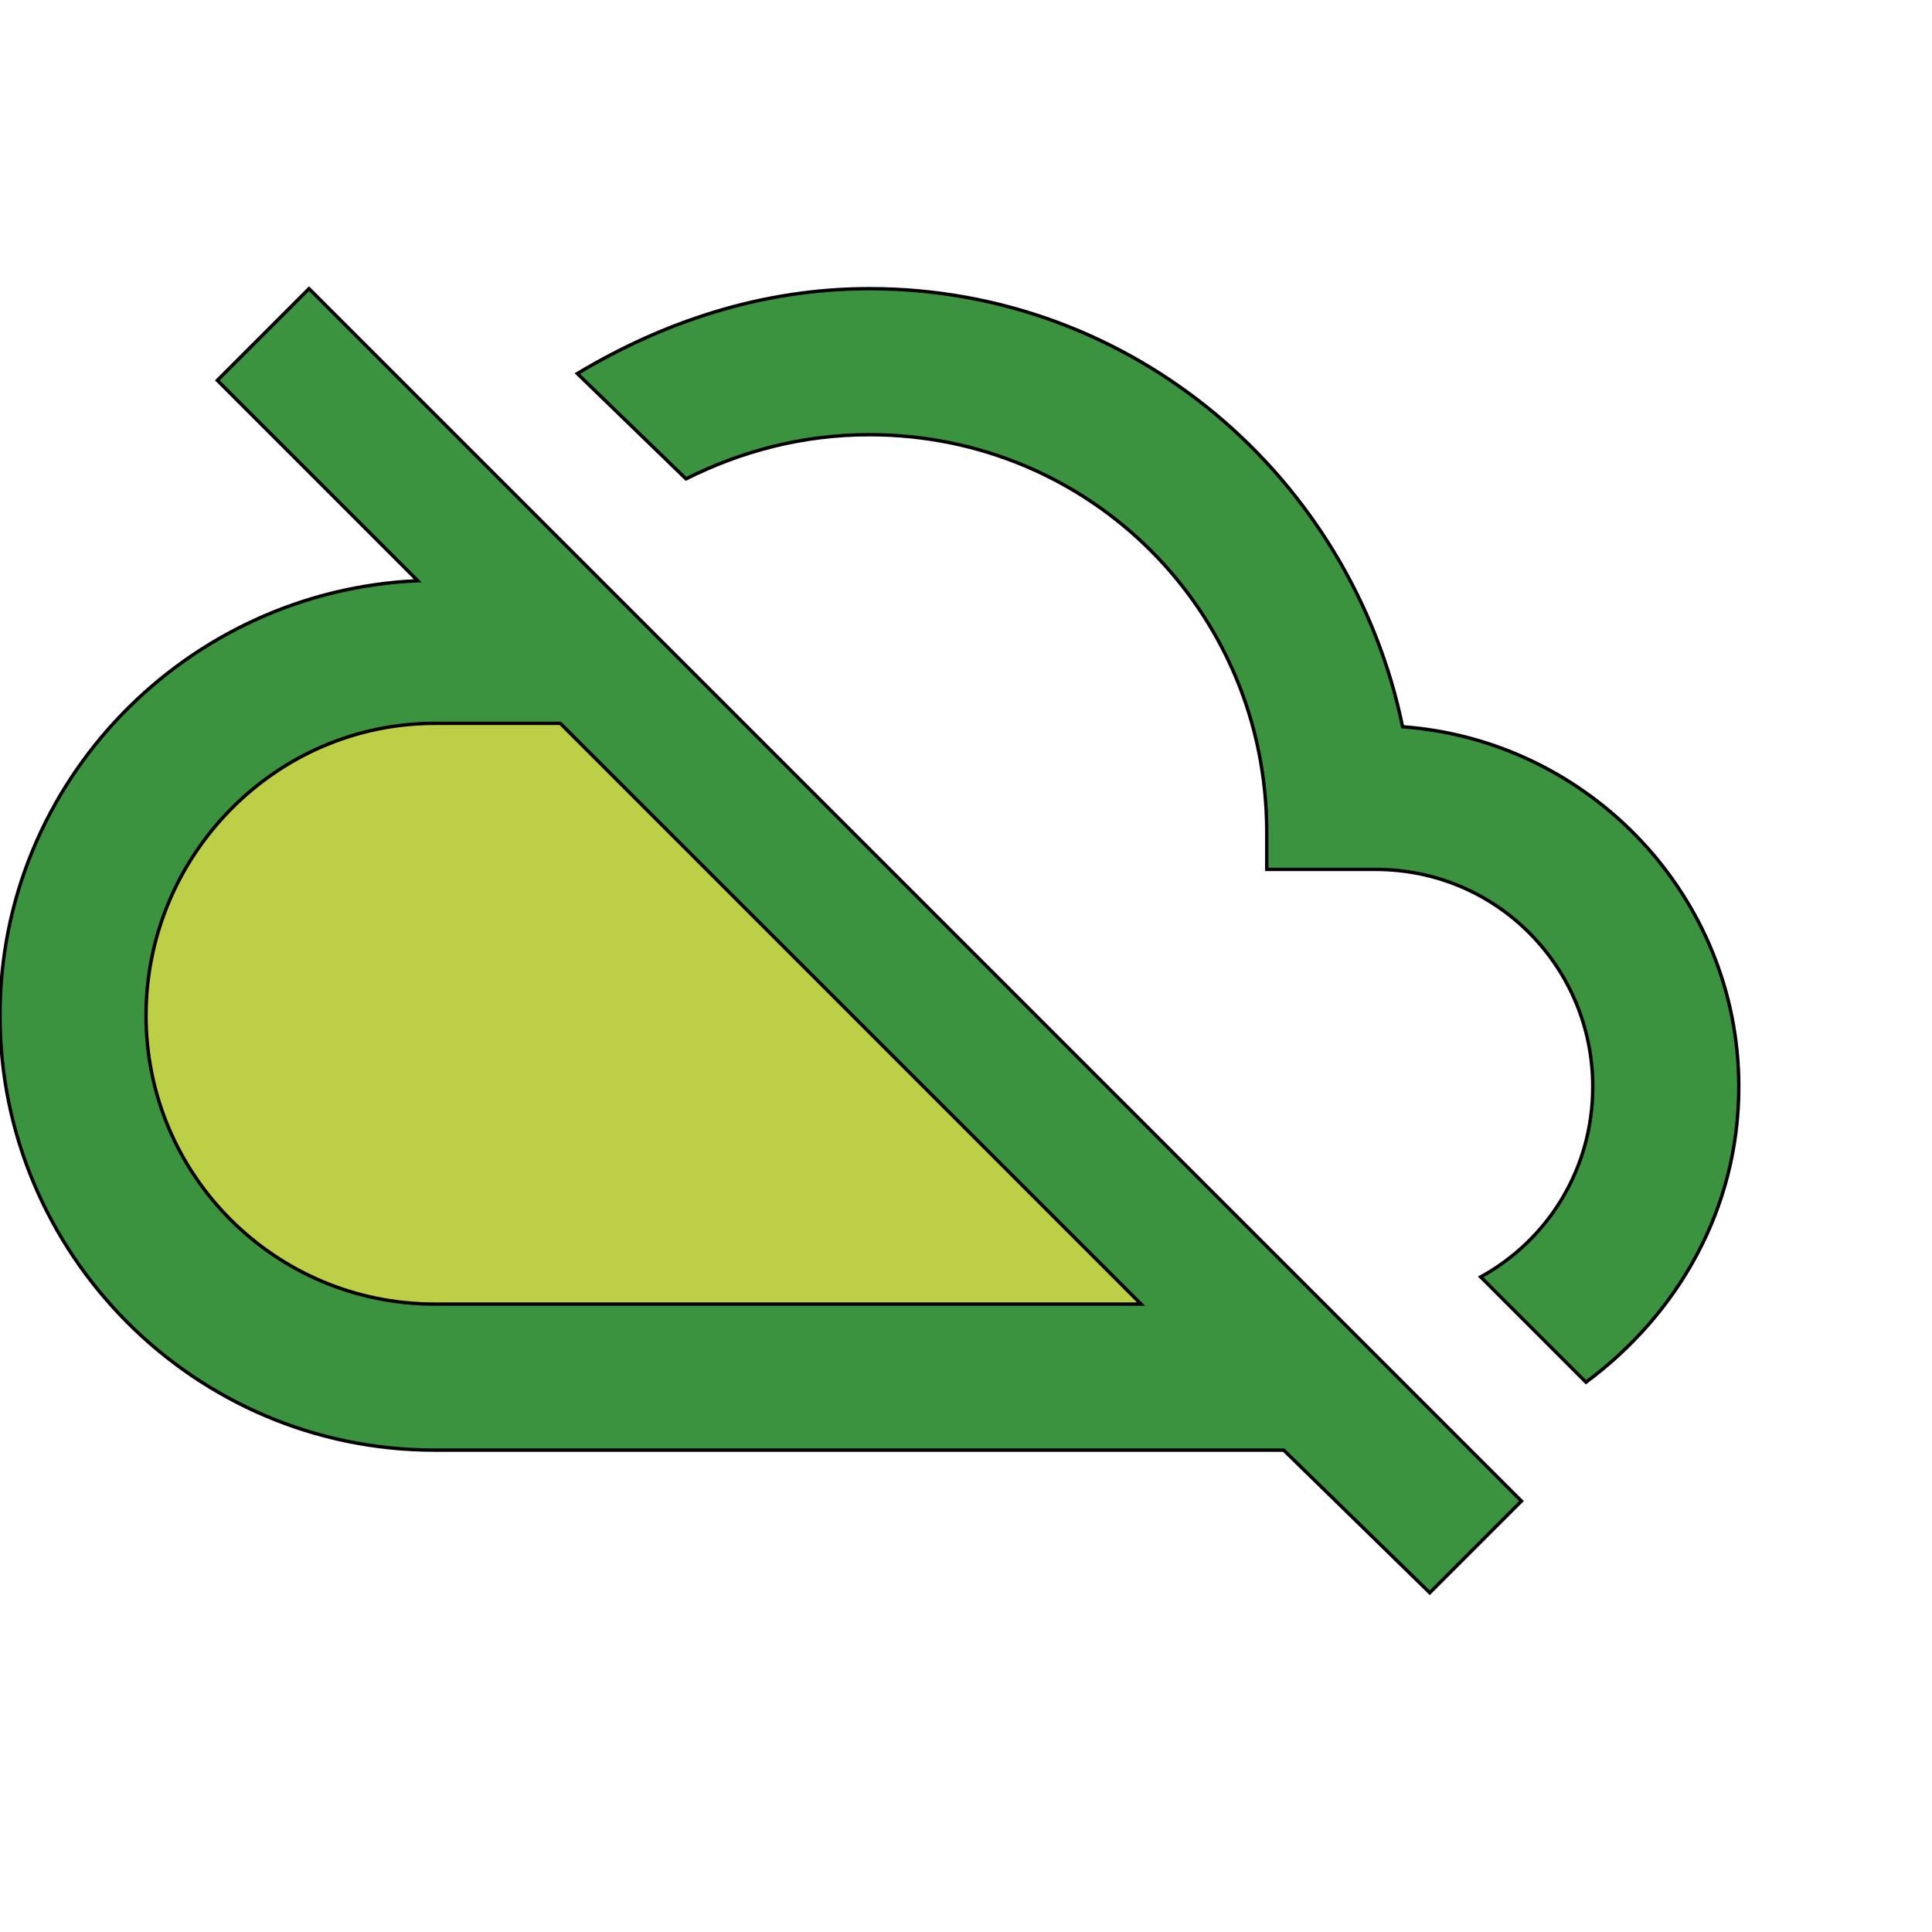 <svg id="th_wav_cloud-off" width="100%" height="100%" xmlns="http://www.w3.org/2000/svg" version="1.1" xmlns:xlink="http://www.w3.org/1999/xlink" xmlns:svgjs="http://svgjs.com/svgjs" preserveAspectRatio="xMidYMin slice" data-uid="wav_cloud-off" data-keyword="wav_cloud-off" viewBox="0 0 512 512" transform="matrix(0.9,0,0,0.9,0,0)" data-colors="[&quot;#83bf4f&quot;,&quot;#bdcf46&quot;,&quot;#ffdf99&quot;,&quot;#3aaa3a&quot;]"><path id="th_wav_cloud-off_1" d="M64 112L123 171C55 174 0 230 0 299C0 369 57 427 128 427L378 427L421 469L448 442L91 85Z " fill-rule="evenodd" fill="#3b933f" stroke-width="1" stroke="#000000"></path><path id="th_wav_cloud-off_2" d="M165 213L336 384L128 384C81 384 43 346 43 299C43 252 81 213 128 213L165 213Z " fill-rule="evenodd" fill="#bdcf46" stroke-width="1" stroke="#000000"></path><path id="th_wav_cloud-off_0" d="M413 214C398 141 334 85 256 85C224 85 195 95 170 110L202 141C218 133 236 128 256 128C321 128 373 180 373 245L373 256L405 256C441 256 469 285 469 320C469 344 456 365 436 376L467 407C494 387 512 356 512 320C512 264 468 218 413 214Z " fill-rule="evenodd" fill="#3b933f" stroke-width="1" stroke="#000000"></path><defs id="SvgjsDefs15284" fill="#3aaa3a"></defs></svg>
